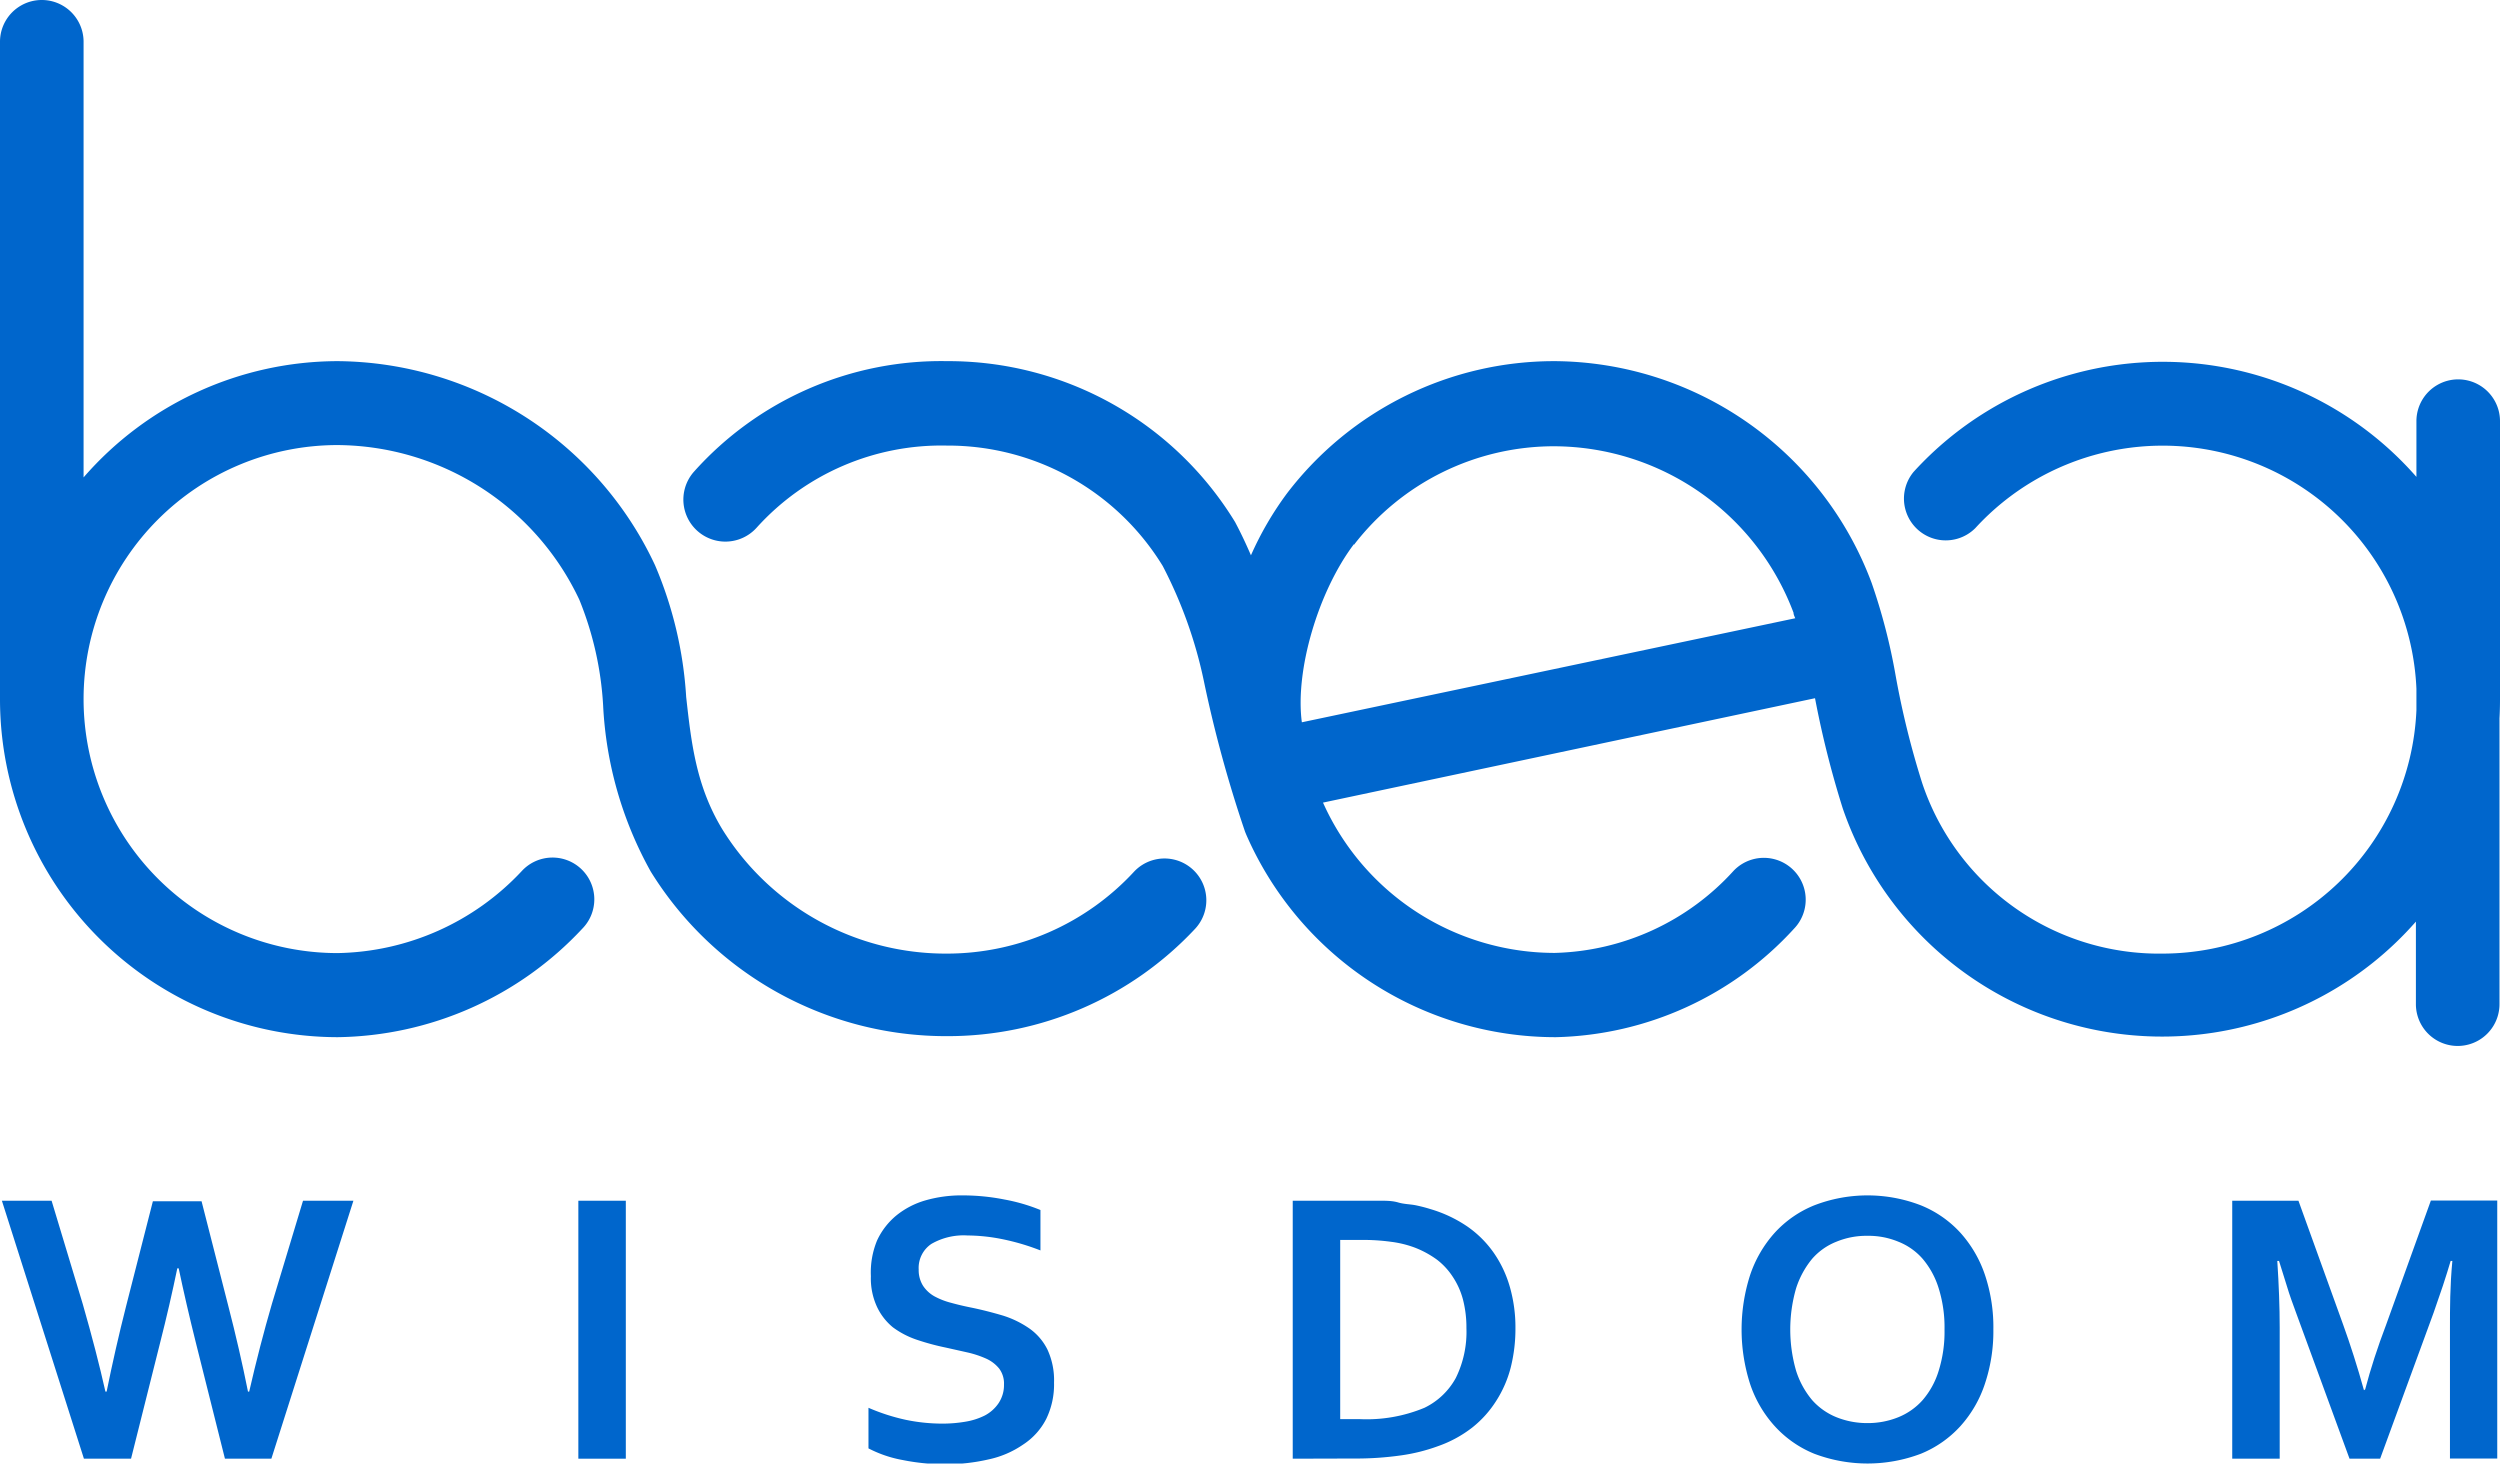 <svg xmlns="http://www.w3.org/2000/svg" viewBox="0 0 145.37 85.1"><defs><style>.cls-1{fill:#06c;}</style></defs><title>资源 1</title><g id="图层_2" data-name="图层 2"><g id="图层_1-2" data-name="图层 1"><path class="cls-1" d="M65.93,50.7a14.81,14.81,0,0,1-10.85,4.75A15.29,15.29,0,0,1,42,48.22c-1.52-2.51-1.8-5-2.1-7.69a23,23,0,0,0-1.81-7.66A20.54,20.54,0,0,0,19.63,21,19.61,19.61,0,0,0,4.86,27.76V2.43A2.43,2.43,0,0,0,0,2.43V39.74a1.37,1.37,0,0,0,0,.19c0,.25,0,.5,0,.75A19.66,19.66,0,0,0,19.63,60.31,19.81,19.81,0,0,0,33.86,54a2.43,2.43,0,1,0-3.52-3.35,15,15,0,0,1-10.71,4.77,14.77,14.77,0,0,1,0-29.54,15.65,15.65,0,0,1,14.06,9,19.17,19.17,0,0,1,1.38,6.13,22.05,22.05,0,0,0,2.77,9.67,20.2,20.2,0,0,0,17.24,9.57A19.68,19.68,0,0,0,69.5,54a2.43,2.43,0,0,0-3.57-3.3Z"/><path class="cls-1" d="M145.37,40.68c0-.37,0-.73,0-1.09V24.49a2.43,2.43,0,0,0-4.86,0v3.24a19.6,19.6,0,0,0-29.23-.3,2.43,2.43,0,0,0,3.58,3.28,14.77,14.77,0,0,1,25.65,9.34V41.3a14.79,14.79,0,0,1-14.74,14.15,14.52,14.52,0,0,1-14-9.92,50,50,0,0,1-1.54-6.23,34.45,34.45,0,0,0-1.4-5.41A19.8,19.8,0,0,0,90.41,21a19.55,19.55,0,0,0-15.56,7.67,18.79,18.79,0,0,0-2.11,3.62c-.49-1.14-.87-1.83-.92-1.93A19.53,19.53,0,0,0,55.08,21a19.28,19.28,0,0,0-14.72,6.42A2.43,2.43,0,0,0,44,30.68a14.47,14.47,0,0,1,11.07-4.77,14.64,14.64,0,0,1,12.54,7A26,26,0,0,1,70,39.59a74,74,0,0,0,2.4,8.78l.07.17a19.63,19.63,0,0,0,18,11.77A19.35,19.35,0,0,0,104.32,54a2.43,2.43,0,0,0-3.51-3.37,14.53,14.53,0,0,1-10.4,4.78,14.77,14.77,0,0,1-13.48-8.74l28.61-6.07A56.22,56.22,0,0,0,107.15,47a19.63,19.63,0,0,0,33.33,6.59v4.8a2.43,2.43,0,0,0,4.86,0V41.77C145.36,41.41,145.37,41,145.37,40.68Zm-66.64-9a14.67,14.67,0,0,1,11.68-5.73,14.92,14.92,0,0,1,13.88,9.68c0,.11.06.22.1.32L75.7,42C75.3,39,76.64,34.41,78.73,31.64Z"/><path class="cls-1" d="M10.31,73.75c-.29,1.4-.62,2.84-1,4.33L7.62,84.82H4.88l-4.77-15H3l1.81,6q.81,2.82,1.32,5.1h.07c.33-1.63.71-3.31,1.14-5l1.55-6.07h2.83l1.55,6.07q.66,2.55,1.15,5h.07q.62-2.7,1.32-5.1l1.81-6h2.93l-4.77,15H13.08l-1.69-6.74c-.38-1.52-.72-3-1-4.33Z"/><path class="cls-1" d="M33.63,84.82v-15h2.76v15Z"/><path class="cls-1" d="M58.38,80.51a1.45,1.45,0,0,0-.28-.93,2.07,2.07,0,0,0-.76-.58,5.8,5.8,0,0,0-1.09-.36L55,78.36a14.07,14.07,0,0,1-1.67-.45,5,5,0,0,1-1.41-.73A3.41,3.41,0,0,1,51,76a3.93,3.93,0,0,1-.36-1.79A4.87,4.87,0,0,1,51,72.13a4.13,4.13,0,0,1,1.13-1.46,4.8,4.8,0,0,1,1.68-.87A7.58,7.58,0,0,1,56,69.51a12.39,12.39,0,0,1,2.41.24,10.46,10.46,0,0,1,2.09.61v2.35a13.33,13.33,0,0,0-2.24-.66,10.49,10.49,0,0,0-2-.21,3.75,3.75,0,0,0-2.1.49,1.68,1.68,0,0,0-.74,1.49,1.71,1.71,0,0,0,.25.94,1.91,1.91,0,0,0,.65.61,4.19,4.19,0,0,0,1,.39q.54.15,1.14.27c.64.13,1.25.29,1.83.46a5.64,5.64,0,0,1,1.54.74,3.28,3.28,0,0,1,1.07,1.23,4.24,4.24,0,0,1,.39,1.94,4.58,4.58,0,0,1-.45,2.1A3.88,3.88,0,0,1,59.49,84a5.58,5.58,0,0,1-2,.86,10.91,10.91,0,0,1-2.58.28,12.16,12.16,0,0,1-2.41-.24,7,7,0,0,1-2-.68V81.86a11.61,11.61,0,0,0,2.17.7,10.4,10.4,0,0,0,2.18.22,7.81,7.81,0,0,0,1.28-.11,3.94,3.94,0,0,0,1.13-.36,2.2,2.2,0,0,0,.8-.71A1.89,1.89,0,0,0,58.38,80.51Z"/><path class="cls-1" d="M75.17,84.82v-15h4c.35,0,.71,0,1.07,0s.72,0,1.06.1.68.1,1,.16a8.83,8.83,0,0,1,.89.23,7.62,7.62,0,0,1,2.12,1,6.13,6.13,0,0,1,1.55,1.54,6.7,6.7,0,0,1,.94,2,8.54,8.54,0,0,1,.32,2.37,9.25,9.25,0,0,1-.27,2.28A6.65,6.65,0,0,1,87,81.46,6.19,6.19,0,0,1,85.62,83a7,7,0,0,1-2,1.09,10.43,10.43,0,0,1-2.17.54,18.51,18.51,0,0,1-2.72.18Zm3.89-2.3a8.76,8.76,0,0,0,3.77-.66,4.12,4.12,0,0,0,1.82-1.73,6.05,6.05,0,0,0,.62-2.9,6.51,6.51,0,0,0-.2-1.66,4.42,4.42,0,0,0-.59-1.32,4,4,0,0,0-.92-1,5.63,5.63,0,0,0-1.23-.68,6,6,0,0,0-1.43-.36,11.77,11.77,0,0,0-1.76-.11H77.93V82.52Z"/><path class="cls-1" d="M115.91,77.31a9.63,9.63,0,0,1-.49,3.15A6.9,6.9,0,0,1,114,82.92a6.33,6.33,0,0,1-2.3,1.61,8.74,8.74,0,0,1-6.21,0,6.33,6.33,0,0,1-2.3-1.61,6.9,6.9,0,0,1-1.43-2.46,10.37,10.37,0,0,1,0-6.3,7,7,0,0,1,1.43-2.47,6.31,6.31,0,0,1,2.3-1.6,8.6,8.6,0,0,1,6.21,0,6.31,6.31,0,0,1,2.3,1.6,7,7,0,0,1,1.43,2.47A9.55,9.55,0,0,1,115.91,77.31Zm-2.84,0a7.6,7.6,0,0,0-.34-2.4,4.84,4.84,0,0,0-.93-1.71,3.66,3.66,0,0,0-1.42-1,4.53,4.53,0,0,0-1.79-.34,4.58,4.58,0,0,0-1.8.34,3.66,3.66,0,0,0-1.42,1,5.18,5.18,0,0,0-.93,1.71,8.64,8.64,0,0,0,0,4.8,5,5,0,0,0,.93,1.7,3.79,3.79,0,0,0,1.42,1,4.77,4.77,0,0,0,1.8.34,4.72,4.72,0,0,0,1.79-.34,3.79,3.79,0,0,0,1.42-1,4.71,4.71,0,0,0,.93-1.7A7.6,7.6,0,0,0,113.07,77.31Z"/><path class="cls-1" d="M137.53,80.79Q138,79,138.76,77l2.59-7.19h3.86v15h-2.75V77.21c0-1.12,0-2.41.14-3.89h-.1q-.19.65-.45,1.44l-.54,1.57-3.11,8.49h-1.78l-3.11-8.49c-.19-.52-.37-1-.54-1.57s-.32-1-.45-1.44h-.1c.09,1.39.14,2.68.14,3.88v7.62H129.8v-15h3.85L136.24,77c.43,1.19.84,2.47,1.22,3.84Z"/></g></g></svg>